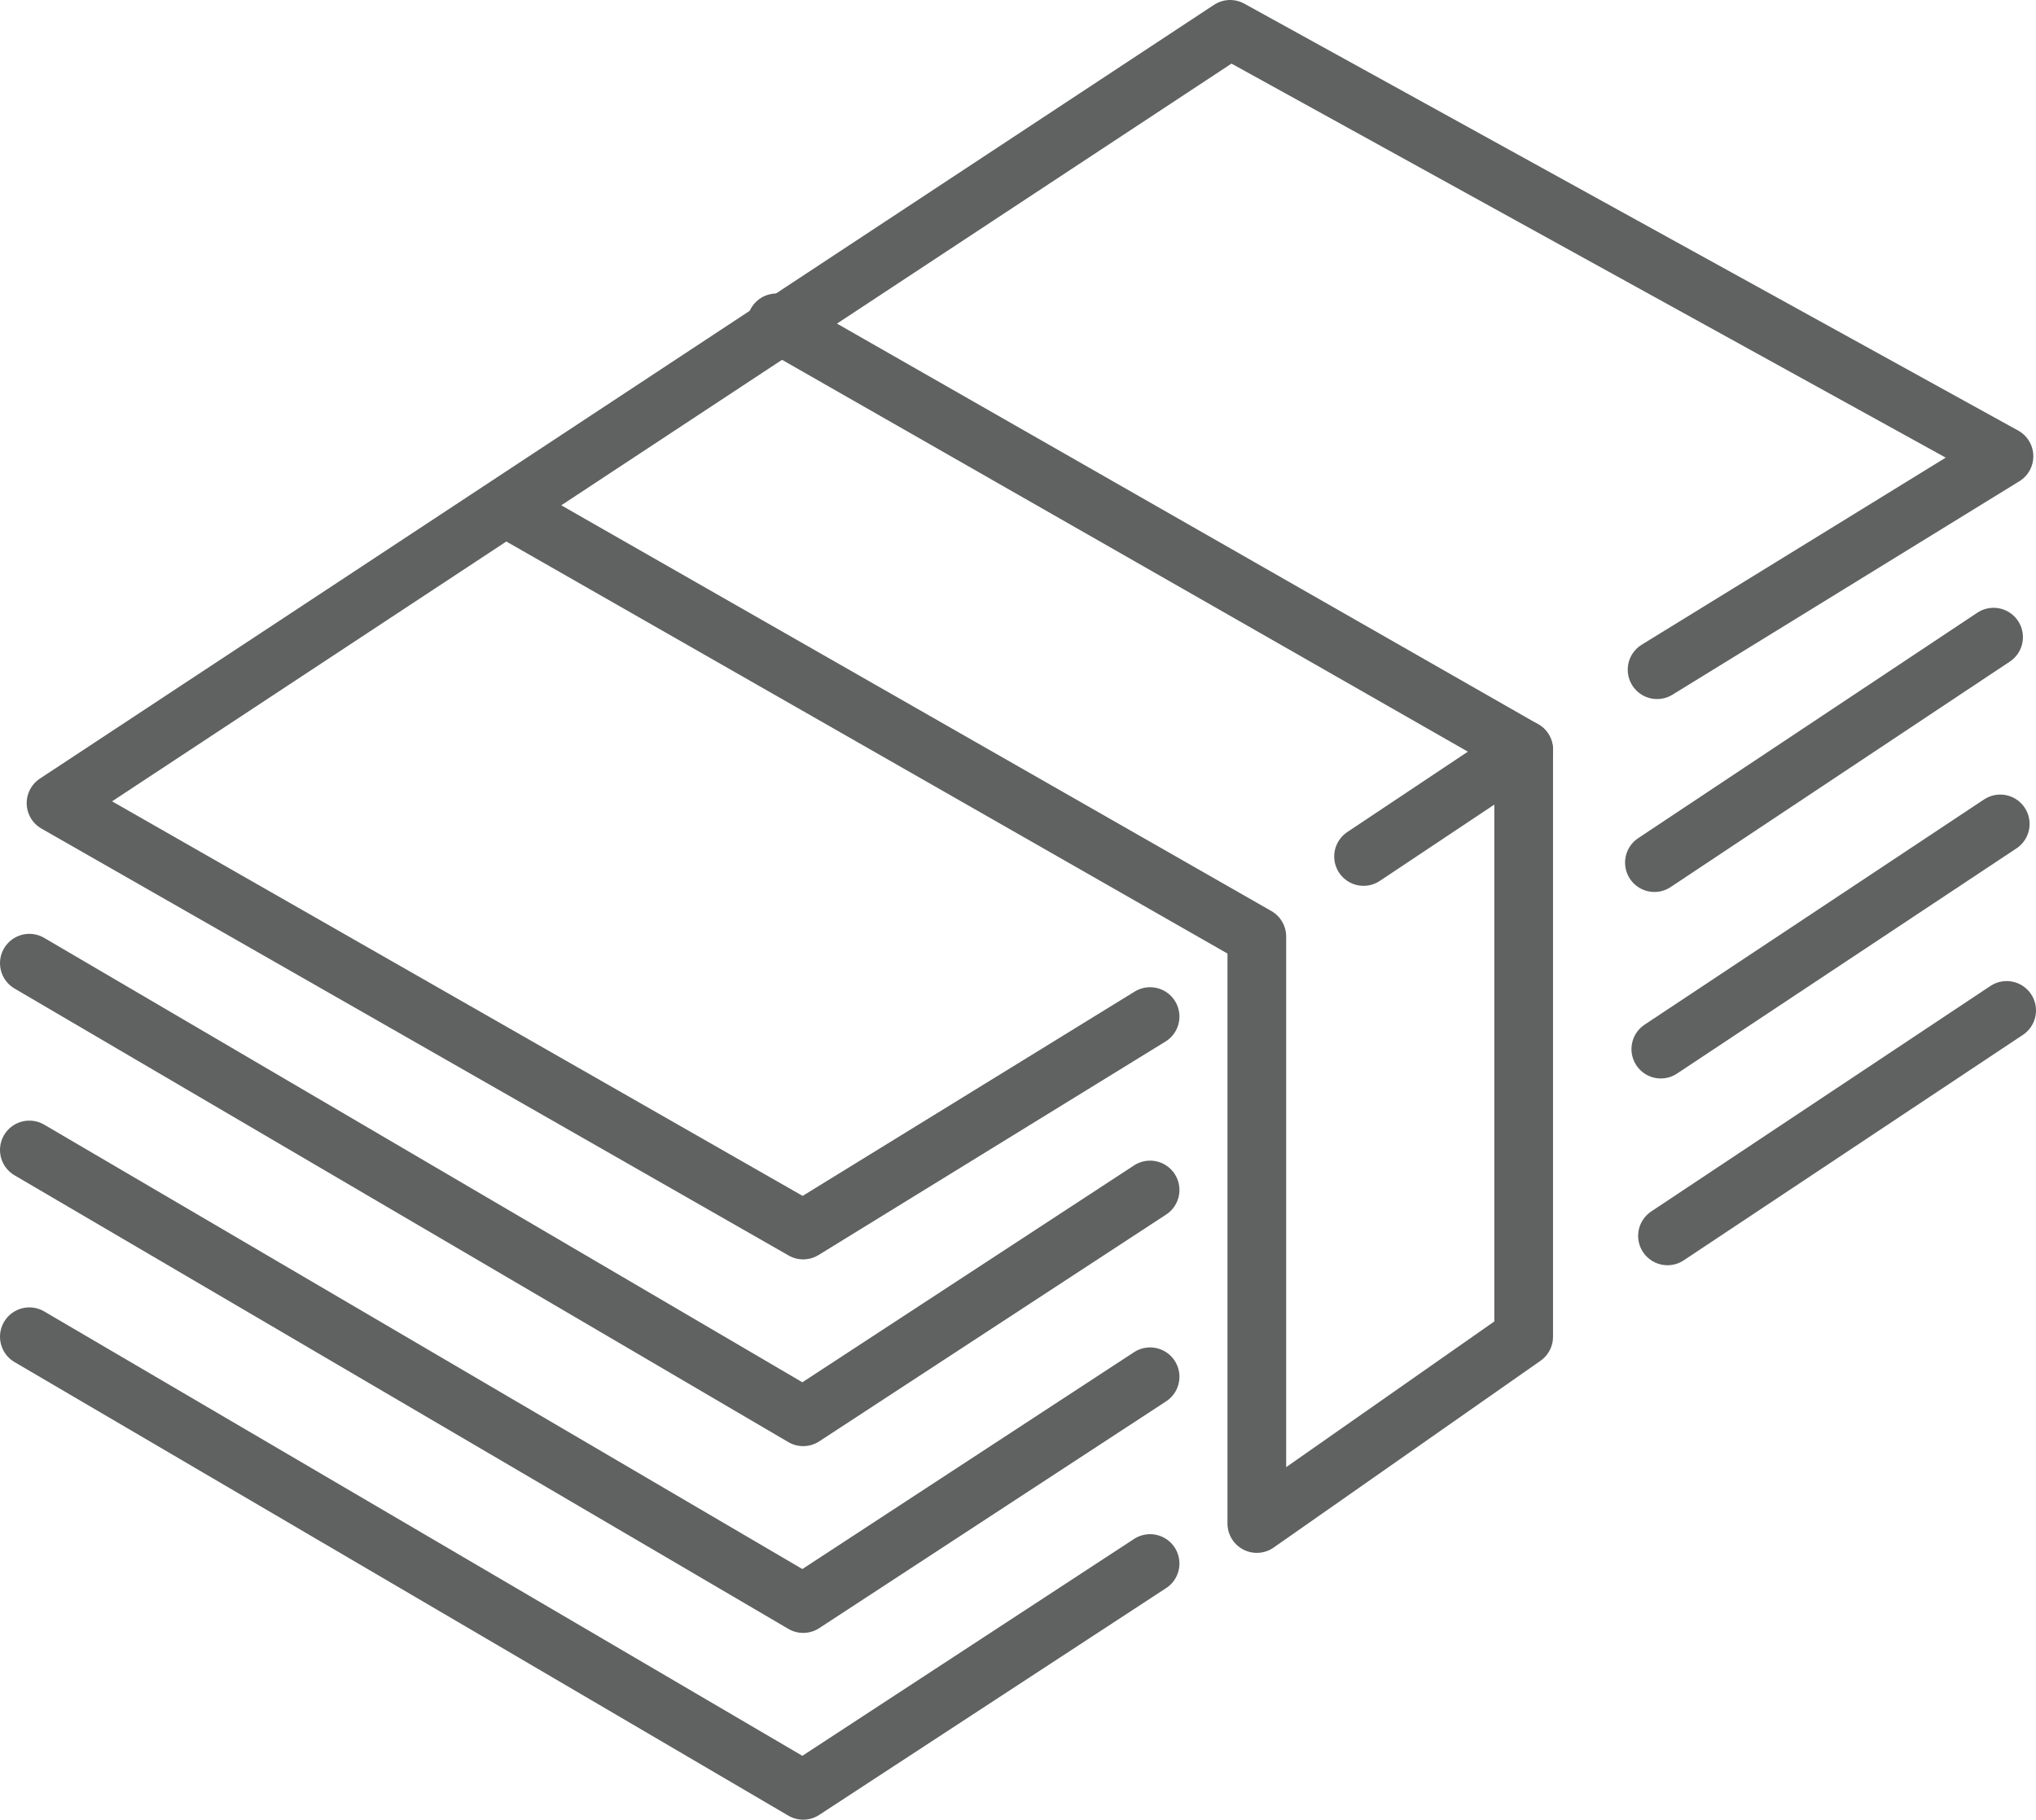 <svg id="Layer_2" data-name="Layer 2" xmlns="http://www.w3.org/2000/svg" viewBox="0 0 76.3 68.2"><line x1="74.71" y1="23.88" x2="62" y2="32.33" style="fill:none;stroke:#606161;stroke-linecap:round;stroke-linejoin:round;stroke-width:2.2px"/><line x1="74.96" y1="30.88" x2="62.24" y2="39.32" style="fill:none;stroke:#606161;stroke-linecap:round;stroke-linejoin:round;stroke-width:2.2px"/><line x1="75.2" y1="37.87" x2="62.49" y2="46.32" style="fill:none;stroke:#606161;stroke-linecap:round;stroke-linejoin:round;stroke-width:2.2px"/><path d="M60.9,61" transform="translate(-17.8 -22.9)" style="fill:none;stroke:#606161;stroke-linecap:round;stroke-linejoin:round;stroke-width:2.2px"/><polyline points="43.1 38.1 30.1 46.1 2.1 30.1 46.1 1.1 75.1 17.1 62.1 25.1" style="fill:none;stroke:#606161;stroke-linecap:round;stroke-linejoin:round;stroke-width:2.2px"/><polyline points="1.1 36.1 30.1 53.1 43.1 44.6" style="fill:none;stroke:#606161;stroke-linecap:round;stroke-linejoin:round;stroke-width:2.2px"/><polyline points="1.1 43.1 30.1 60.1 43.1 51.6" style="fill:none;stroke:#606161;stroke-linecap:round;stroke-linejoin:round;stroke-width:2.2px"/><polyline points="1.1 50.1 30.1 67.1 43.1 58.6" style="fill:none;stroke:#606161;stroke-linecap:round;stroke-linejoin:round;stroke-width:2.2px"/><polyline points="19.1 19.1 47.1 35.1 47.1 57.1 57.1 50.1 57.1 28.1 29.1 12.1" style="fill:none;stroke:#606161;stroke-linecap:round;stroke-linejoin:round;stroke-width:2.2px"/><line x1="57.1" y1="28.1" x2="51.1" y2="32.1" style="fill:none;stroke:#606161;stroke-linecap:round;stroke-linejoin:round;stroke-width:2.2px"/></svg>